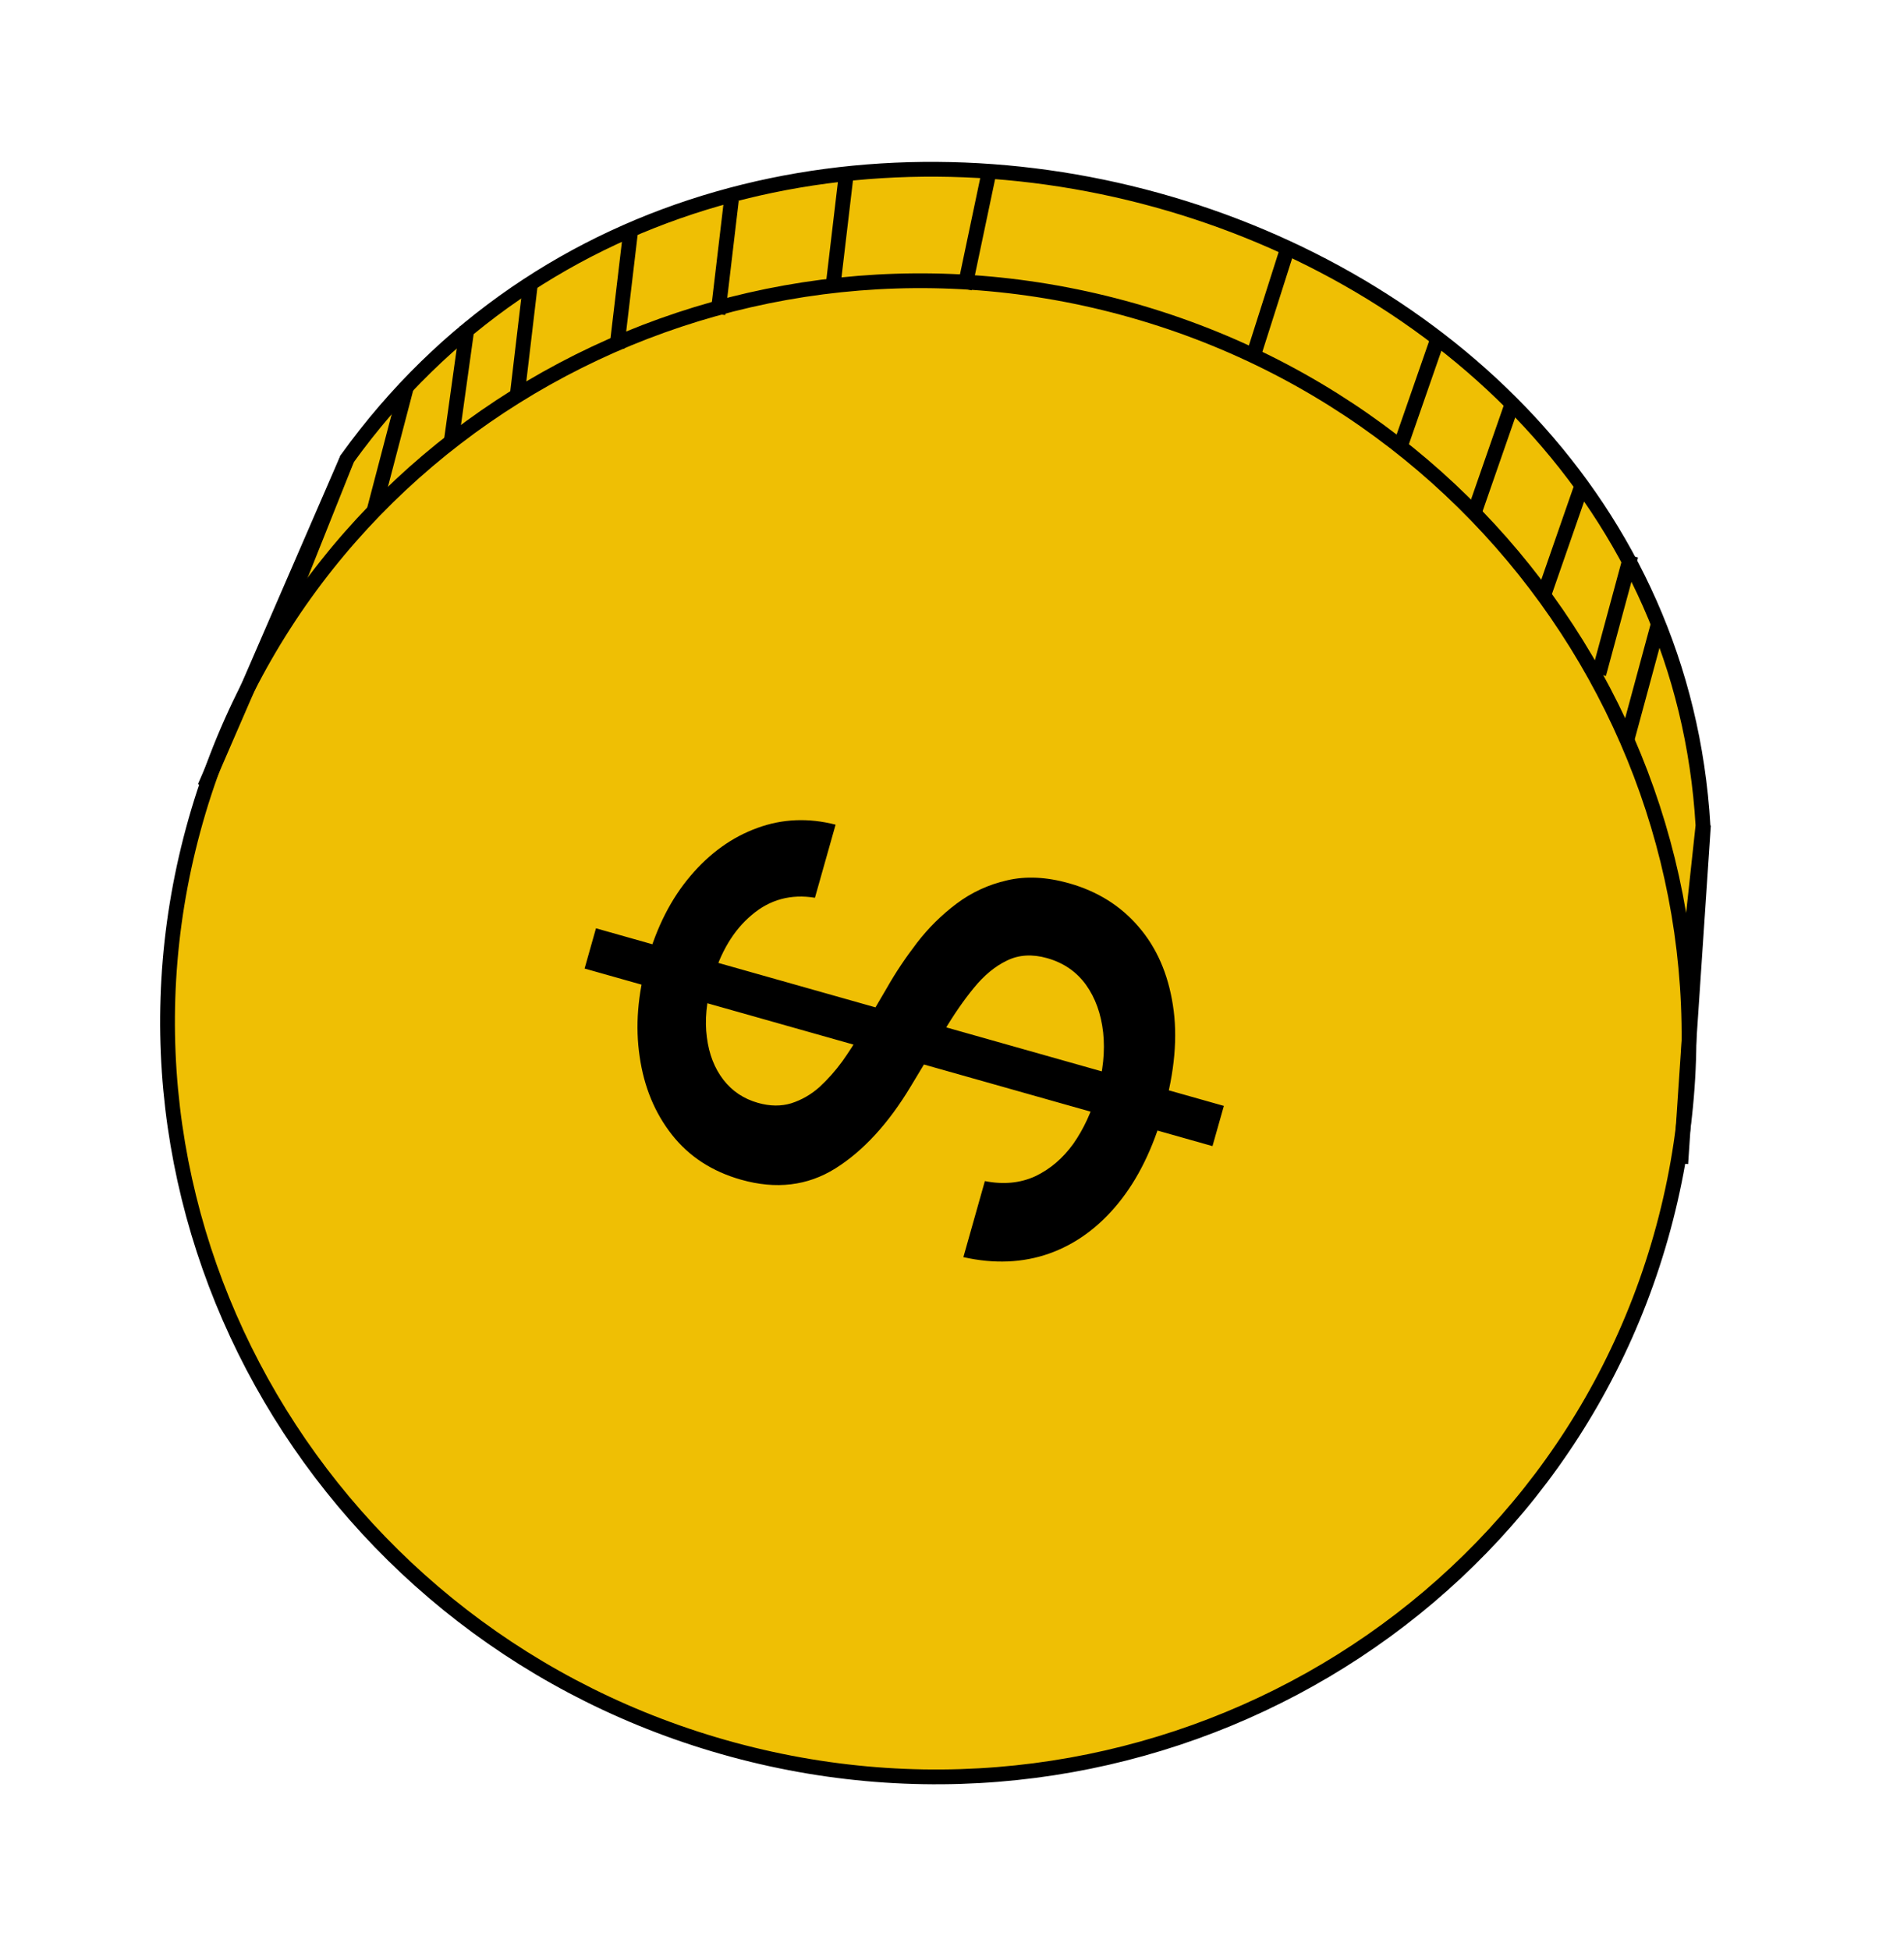 <svg width="84" height="86" viewBox="0 0 84 86" fill="none" xmlns="http://www.w3.org/2000/svg">
<path d="M9.029 35.98L15.321 20.228C32.43 -3.506 73.477 8.15 75.132 36.417L73.33 53.112L9.029 35.98Z" fill="#EFBF04" stroke="black" stroke-width="0.652"/>
<path d="M73.384 54.16C78.14 36.591 67.467 18.427 49.561 13.581C31.656 8.734 13.278 19.034 8.522 36.604C3.767 54.173 14.44 72.337 32.345 77.183C50.251 82.03 68.629 71.73 73.384 54.16Z" fill="#EFBF04" stroke="black" stroke-width="0.652"/>
<line x1="71.742" y1="32.763" x2="73.157" y2="27.537" stroke="black" stroke-width="0.652"/>
<line x1="70.535" y1="29.733" x2="71.95" y2="24.506" stroke="black" stroke-width="0.652"/>
<line x1="68.075" y1="26.34" x2="69.789" y2="21.411" stroke="black" stroke-width="0.652"/>
<line x1="64.978" y1="22.798" x2="66.692" y2="17.869" stroke="black" stroke-width="0.652"/>
<line x1="61.711" y1="19.886" x2="63.425" y2="14.957" stroke="black" stroke-width="0.652"/>
<line x1="55.366" y1="15.472" x2="56.752" y2="11.121" stroke="black" stroke-width="0.652"/>
<line x1="16.497" y1="22.545" x2="17.952" y2="16.992" stroke="black" stroke-width="0.652"/>
<line x1="19.91" y1="19.452" x2="20.611" y2="14.425" stroke="black" stroke-width="0.652"/>
<line x1="22.801" y1="17.588" x2="23.397" y2="12.547" stroke="black" stroke-width="0.652"/>
<line x1="27.211" y1="15.353" x2="27.808" y2="10.313" stroke="black" stroke-width="0.652"/>
<line x1="31.672" y1="13.857" x2="32.268" y2="8.816" stroke="black" stroke-width="0.652"/>
<line x1="36.762" y1="12.53" x2="37.358" y2="7.49" stroke="black" stroke-width="0.652"/>
<line x1="42.551" y1="12.739" x2="43.596" y2="7.772" stroke="black" stroke-width="0.652"/>
<path d="M15.329 20.197L9.034 34.714" stroke="black" stroke-width="0.652"/>
<path d="M75.153 36.391L74.151 51.327" stroke="black" stroke-width="0.652"/>
<path d="M53.492 50.556L25.791 42.723L26.293 40.948L53.994 48.782L53.492 50.556ZM35.953 39.601C34.896 39.427 33.967 39.679 33.168 40.357C32.362 41.032 31.779 42.005 31.42 43.275C31.163 44.184 31.085 45.011 31.186 45.756C31.279 46.499 31.523 47.125 31.917 47.634C32.305 48.133 32.813 48.472 33.441 48.649C33.968 48.798 34.457 48.804 34.908 48.667C35.362 48.522 35.776 48.285 36.15 47.954C36.519 47.614 36.856 47.235 37.162 46.815C37.46 46.393 37.725 45.981 37.955 45.578L39.13 43.573C39.503 42.915 39.942 42.257 40.448 41.597C40.954 40.938 41.538 40.359 42.201 39.861C42.864 39.363 43.608 39.02 44.432 38.832C45.258 38.637 46.169 38.681 47.165 38.962C48.42 39.317 49.443 39.957 50.233 40.882C51.026 41.799 51.53 42.95 51.745 44.336C51.964 45.714 51.828 47.269 51.338 49C50.869 50.66 50.2 52.021 49.33 53.084C48.461 54.147 47.446 54.884 46.286 55.296C45.118 55.706 43.857 55.758 42.502 55.453L43.45 52.099C44.269 52.26 45.01 52.189 45.672 51.886C46.33 51.573 46.889 51.096 47.351 50.455C47.807 49.805 48.157 49.051 48.4 48.193C48.667 47.248 48.757 46.365 48.669 45.546C48.576 44.717 48.323 44.015 47.909 43.438C47.489 42.859 46.918 42.468 46.196 42.264C45.54 42.079 44.949 42.114 44.425 42.371C43.902 42.621 43.414 43.024 42.961 43.581C42.509 44.132 42.066 44.774 41.633 45.508L40.178 47.925C39.193 49.563 38.085 50.769 36.853 51.542C35.624 52.309 34.237 52.474 32.693 52.037C31.416 51.676 30.4 51.014 29.643 50.053C28.887 49.091 28.413 47.944 28.221 46.612C28.021 45.278 28.132 43.868 28.552 42.382C28.976 40.881 29.614 39.632 30.465 38.634C31.318 37.629 32.3 36.925 33.411 36.522C34.515 36.117 35.666 36.069 36.864 36.377L35.953 39.601Z" fill="black"/>
</svg>
